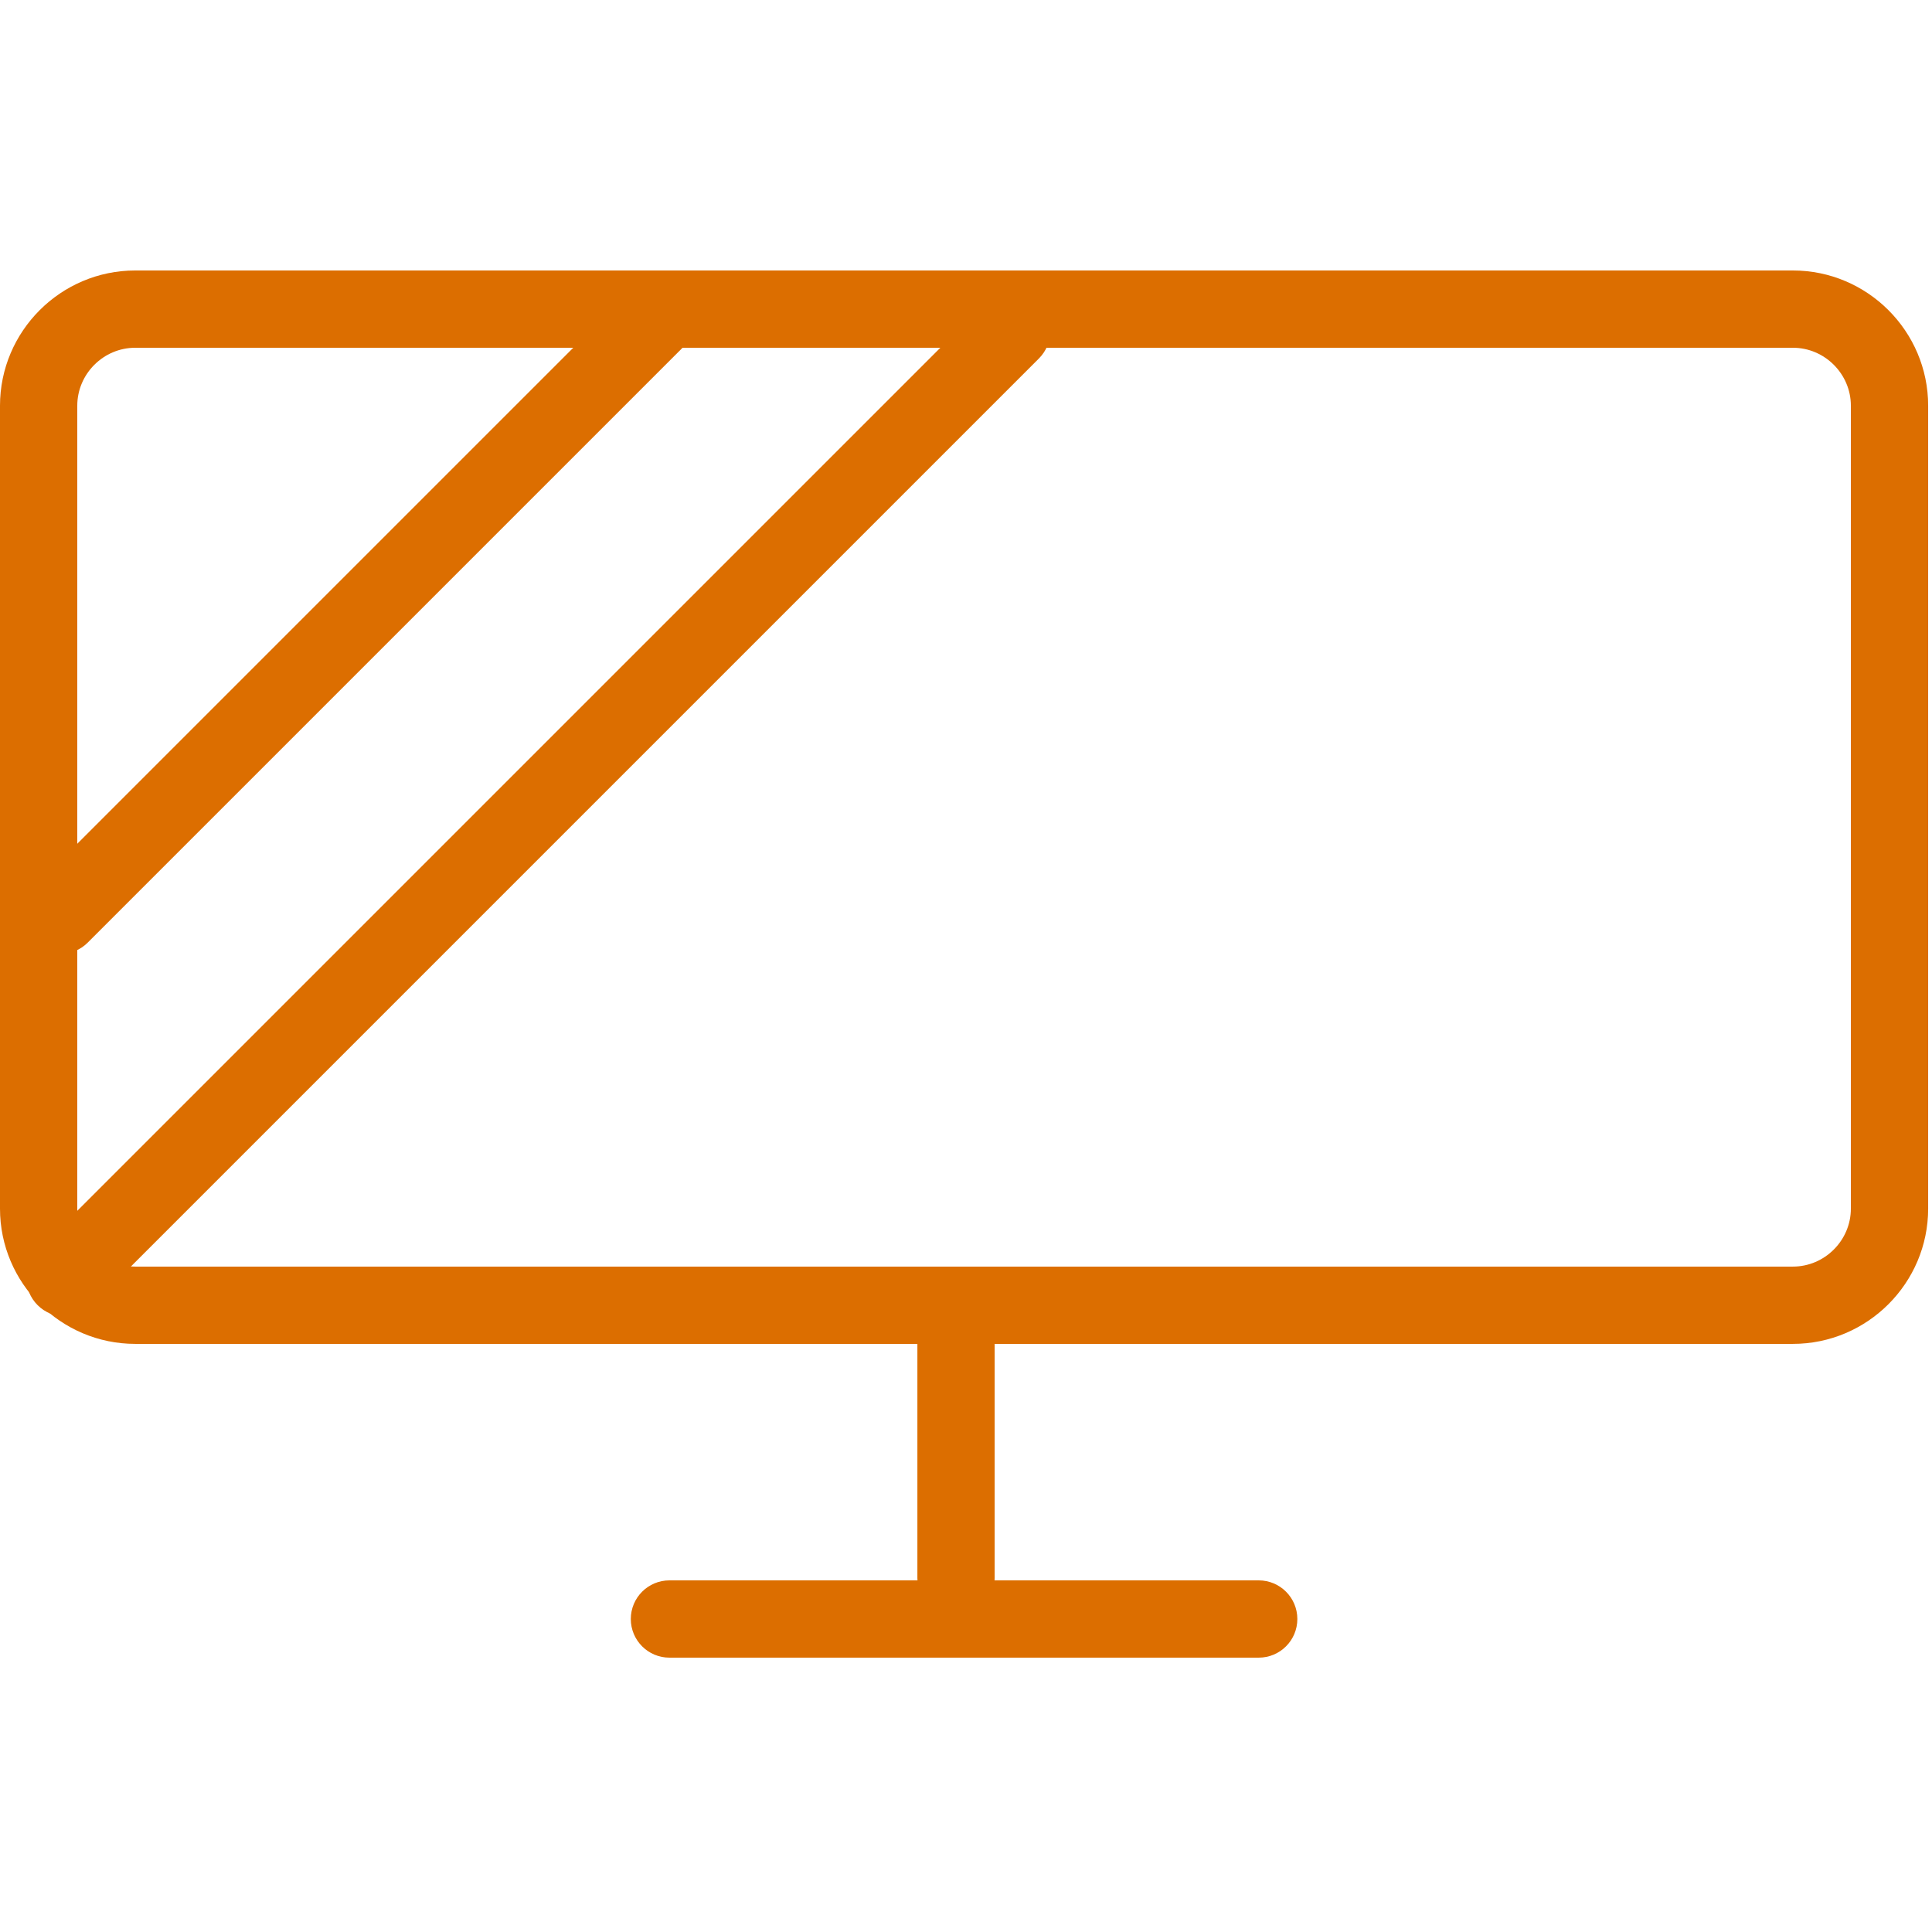 <?xml version="1.0" encoding="UTF-8"?>
<!-- Uploaded to: SVG Repo, www.svgrepo.com, Transformed by: SVG Repo Mixer Tools -->
<svg xmlns="http://www.w3.org/2000/svg" fill="#dc6e00" width="800px" height="800px" viewBox="0 0 1024 1024">
  <g id="SVGRepo_bgCarrier" stroke-width="0"></g>
  <g id="SVGRepo_tracerCarrier" stroke-linecap="round" stroke-linejoin="round"></g>
  <g id="SVGRepo_iconCarrier">
    <path d="M486.233 701.019v135.383c0 11.311 9.169 20.48 20.48 20.48s20.48-9.169 20.48-20.48V701.019c0-11.311-9.169-20.48-20.48-20.48s-20.48 9.169-20.48 20.48z"></path>
    <path d="M354.82 878.591h312.32c11.311 0 20.48-9.169 20.48-20.48s-9.169-20.48-20.48-20.48H354.82c-11.311 0-20.48 9.169-20.48 20.48s9.169 20.48 20.48 20.48zm595.46-207.268c16.849 0 30.72-13.871 30.72-30.72V215.039c0-16.849-13.871-30.72-30.72-30.72H71.678c-16.849 0-30.72 13.871-30.72 30.72v425.564c0 16.849 13.871 30.72 30.72 30.72H950.28zm0 40.96H71.678c-39.471 0-71.68-32.209-71.68-71.68V215.039c0-39.471 32.209-71.68 71.68-71.68H950.28c39.471 0 71.68 32.209 71.68 71.68v425.564c0 39.471-32.209 71.68-71.68 71.68z"></path>
    <path d="M332.679 155.483L17.512 470.65c-7.998 7.998-7.998 20.965 0 28.963s20.965 7.998 28.963 0l315.167-315.167c7.998-7.998 7.998-20.965 0-28.963s-20.965-7.998-28.963 0zm189.013 5.546l-501.76 501.76c-7.998 7.998-7.998 20.965 0 28.963s20.965 7.998 28.963 0l501.76-501.76c7.998-7.998 7.998-20.965 0-28.963s-20.965-7.998-28.963 0z"></path>
  </g>
</svg>
